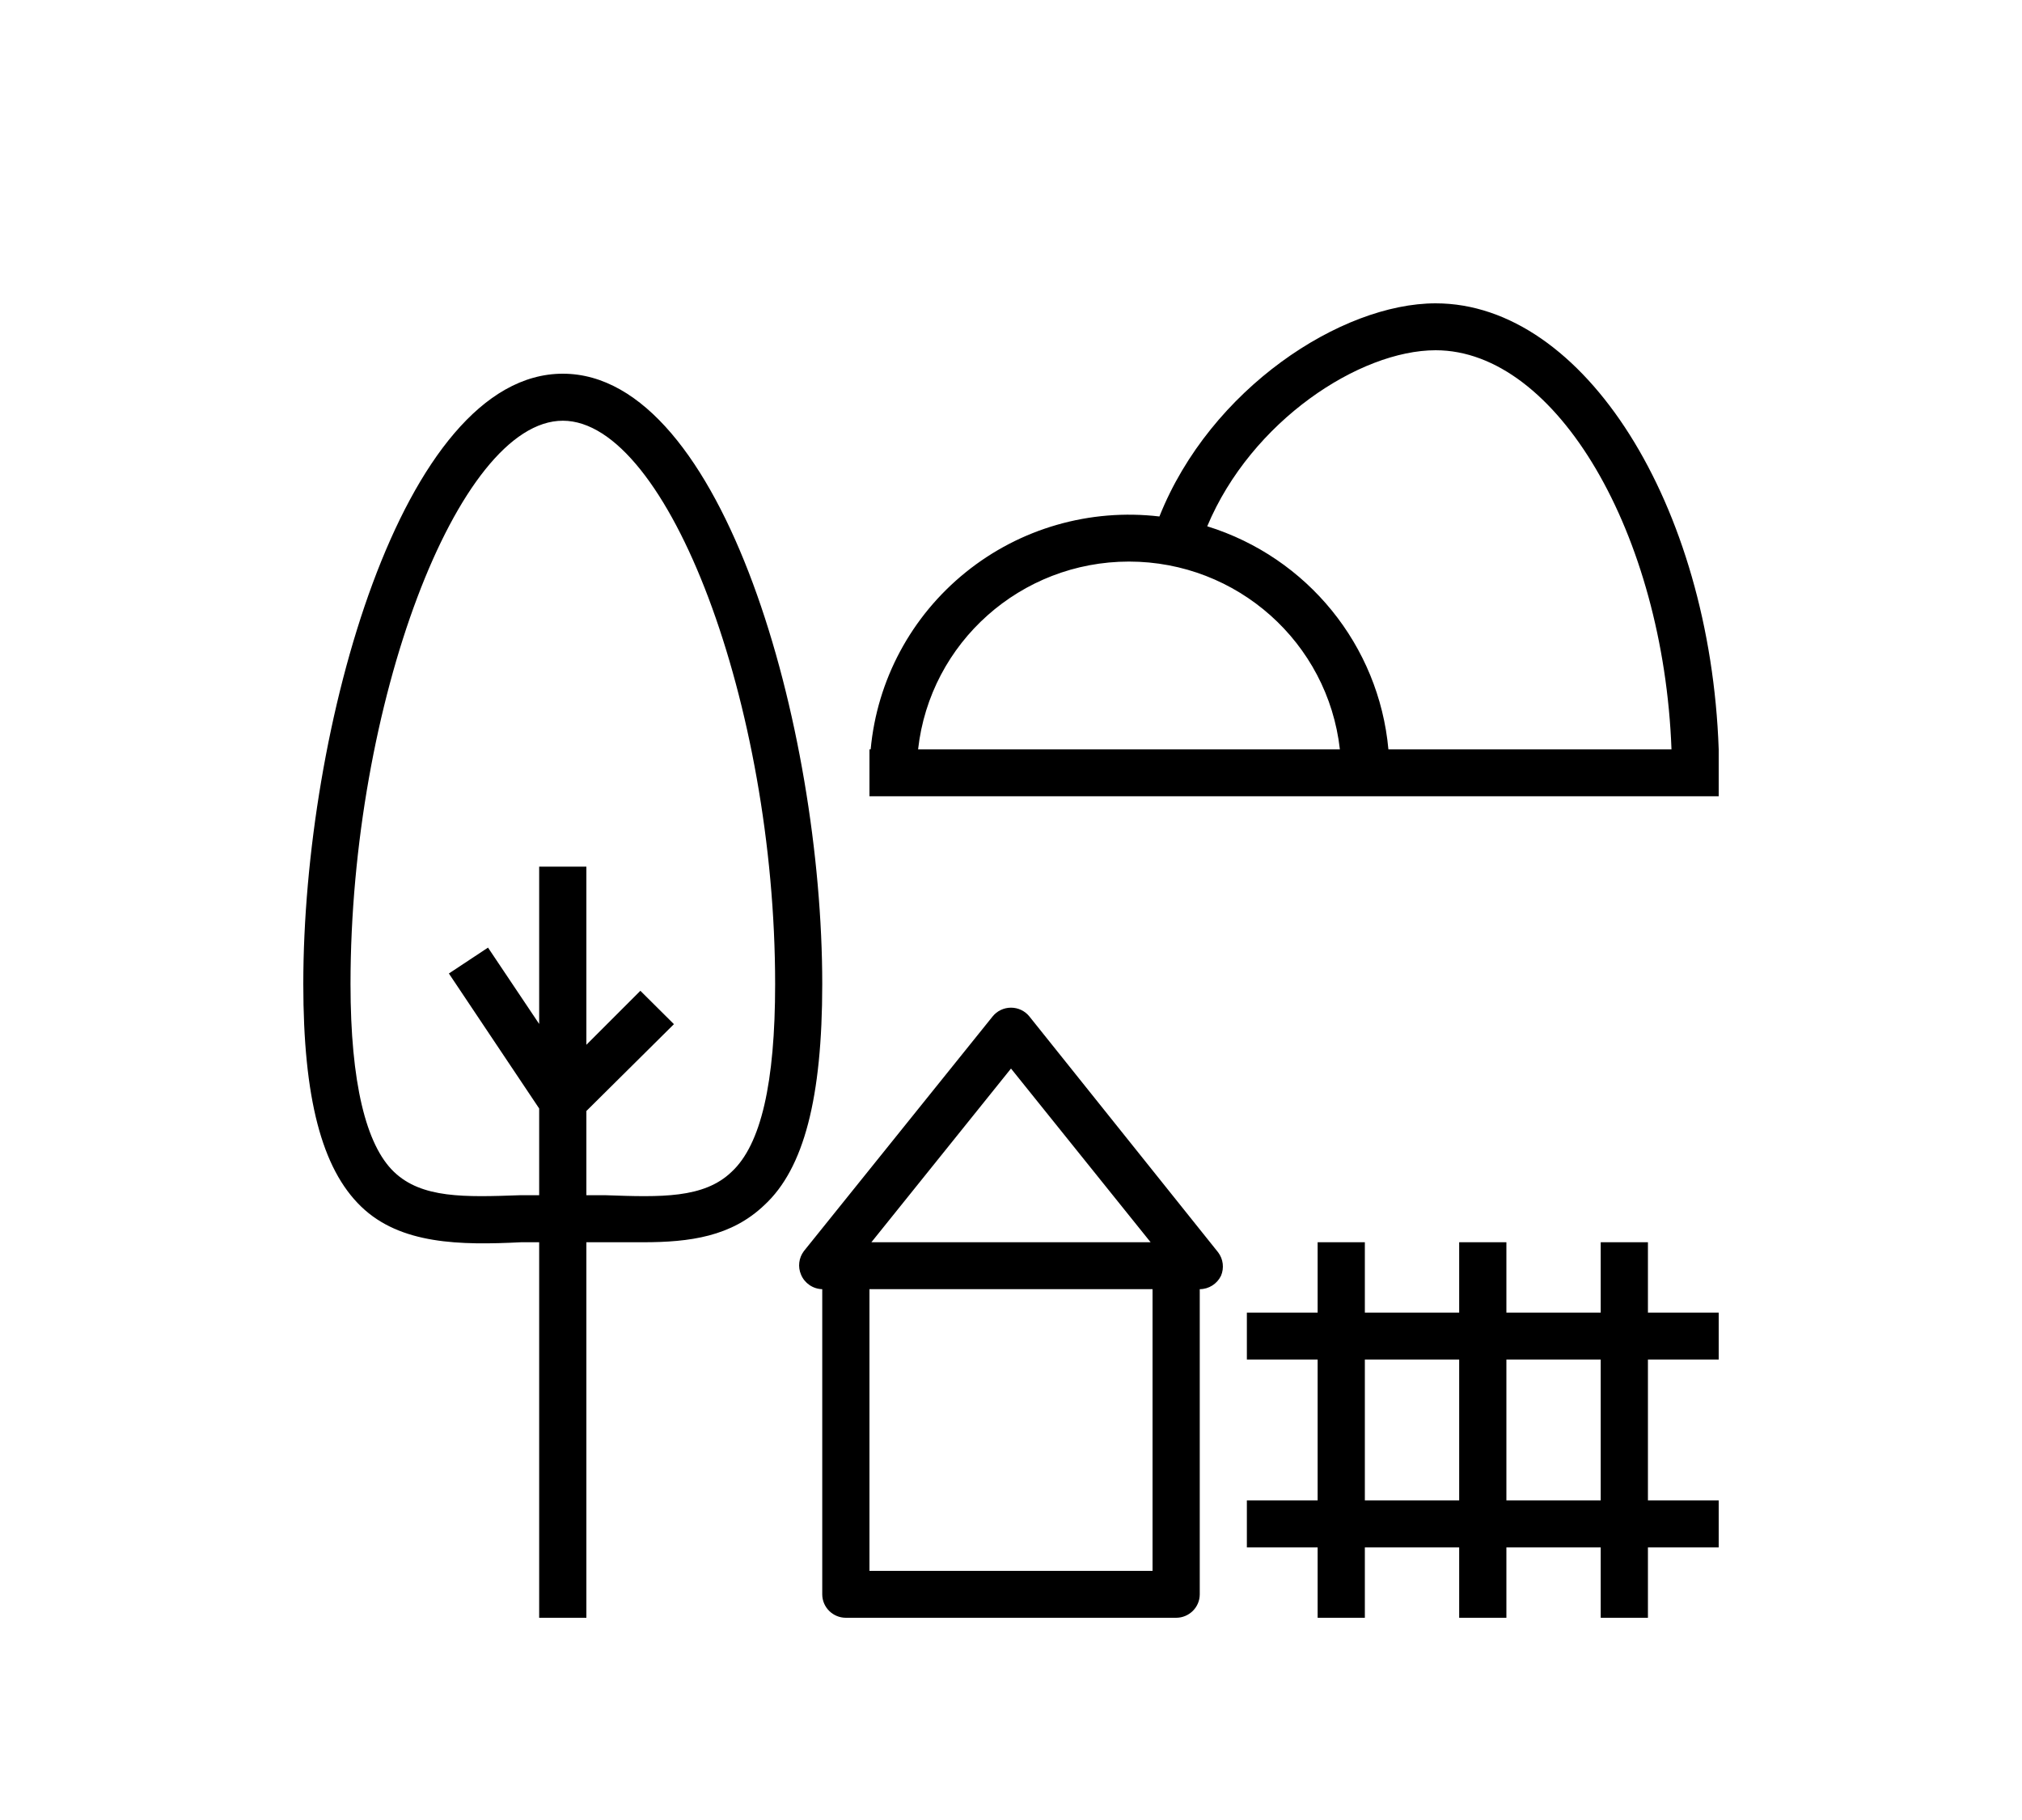 <svg width="20" height="18" viewBox="0 0 20 18" fill="none" xmlns="http://www.w3.org/2000/svg">
    <path d="M5.567 3.696C3.975 3.696 3 7.211 3 9.732C3 10.858 3.182 11.557 3.572 11.933C3.961 12.309 4.554 12.316 5.154 12.286H5.333V16H5.8V12.286H5.98H6.358C6.824 12.286 7.235 12.23 7.562 11.917C7.951 11.557 8.133 10.858 8.133 9.732C8.133 7.211 7.158 3.696 5.567 3.696ZM7.237 11.589C6.962 11.854 6.537 11.84 5.994 11.821H5.8V10.988L6.666 10.129L6.334 9.799L5.8 10.333V8.571H5.333V10.127L4.827 9.372L4.44 9.628L5.333 10.963V11.821H5.14C4.598 11.84 4.171 11.854 3.896 11.589C3.621 11.325 3.467 10.71 3.467 9.732C3.467 6.972 4.526 4.161 5.567 4.161C6.607 4.161 7.667 6.972 7.667 9.732C7.667 10.71 7.527 11.32 7.237 11.589ZM10.182 10.053C10.138 9.998 10.071 9.966 10 9.966C9.929 9.966 9.862 9.998 9.818 10.053L7.951 12.374C7.901 12.441 7.89 12.529 7.923 12.606C7.958 12.691 8.041 12.748 8.133 12.75V15.768C8.133 15.896 8.238 16 8.367 16H11.633C11.762 16 11.867 15.896 11.867 15.768V12.75C11.956 12.75 12.038 12.698 12.077 12.618C12.11 12.541 12.099 12.452 12.049 12.386L10.182 10.053ZM10 10.568L11.381 12.286H8.619L10 10.568ZM11.4 15.536H8.6V12.75H11.4V15.536ZM16.3 12.286H15.833V12.982H14.9V12.286H14.433V12.982H13.5V12.286H13.033V12.982H12.333V13.446H13.033V14.839H12.333V15.304H13.033V16H13.5V15.304H14.433V16H14.9V15.304H15.833V16H16.3V15.304H17V14.839H16.3V13.446H17V12.982H16.3V12.286ZM13.5 14.839V13.446H14.433V14.839H13.5ZM15.833 14.839H14.9V13.446H15.833V14.839ZM14.2 3C13.267 3 11.972 3.843 11.468 5.108C10.78 5.027 10.089 5.226 9.552 5.66C9.014 6.094 8.675 6.725 8.612 7.411H8.6V7.875H17V7.411C16.916 4.996 15.67 3 14.2 3ZM14.2 3.464C15.399 3.464 16.454 5.284 16.533 7.411H13.733C13.639 6.383 12.932 5.513 11.941 5.205C12.378 4.161 13.451 3.464 14.2 3.464ZM11.167 5.554C12.236 5.554 13.134 6.354 13.253 7.411H9.081C9.199 6.354 10.098 5.554 11.167 5.554Z" fill="black"/>
</svg>
